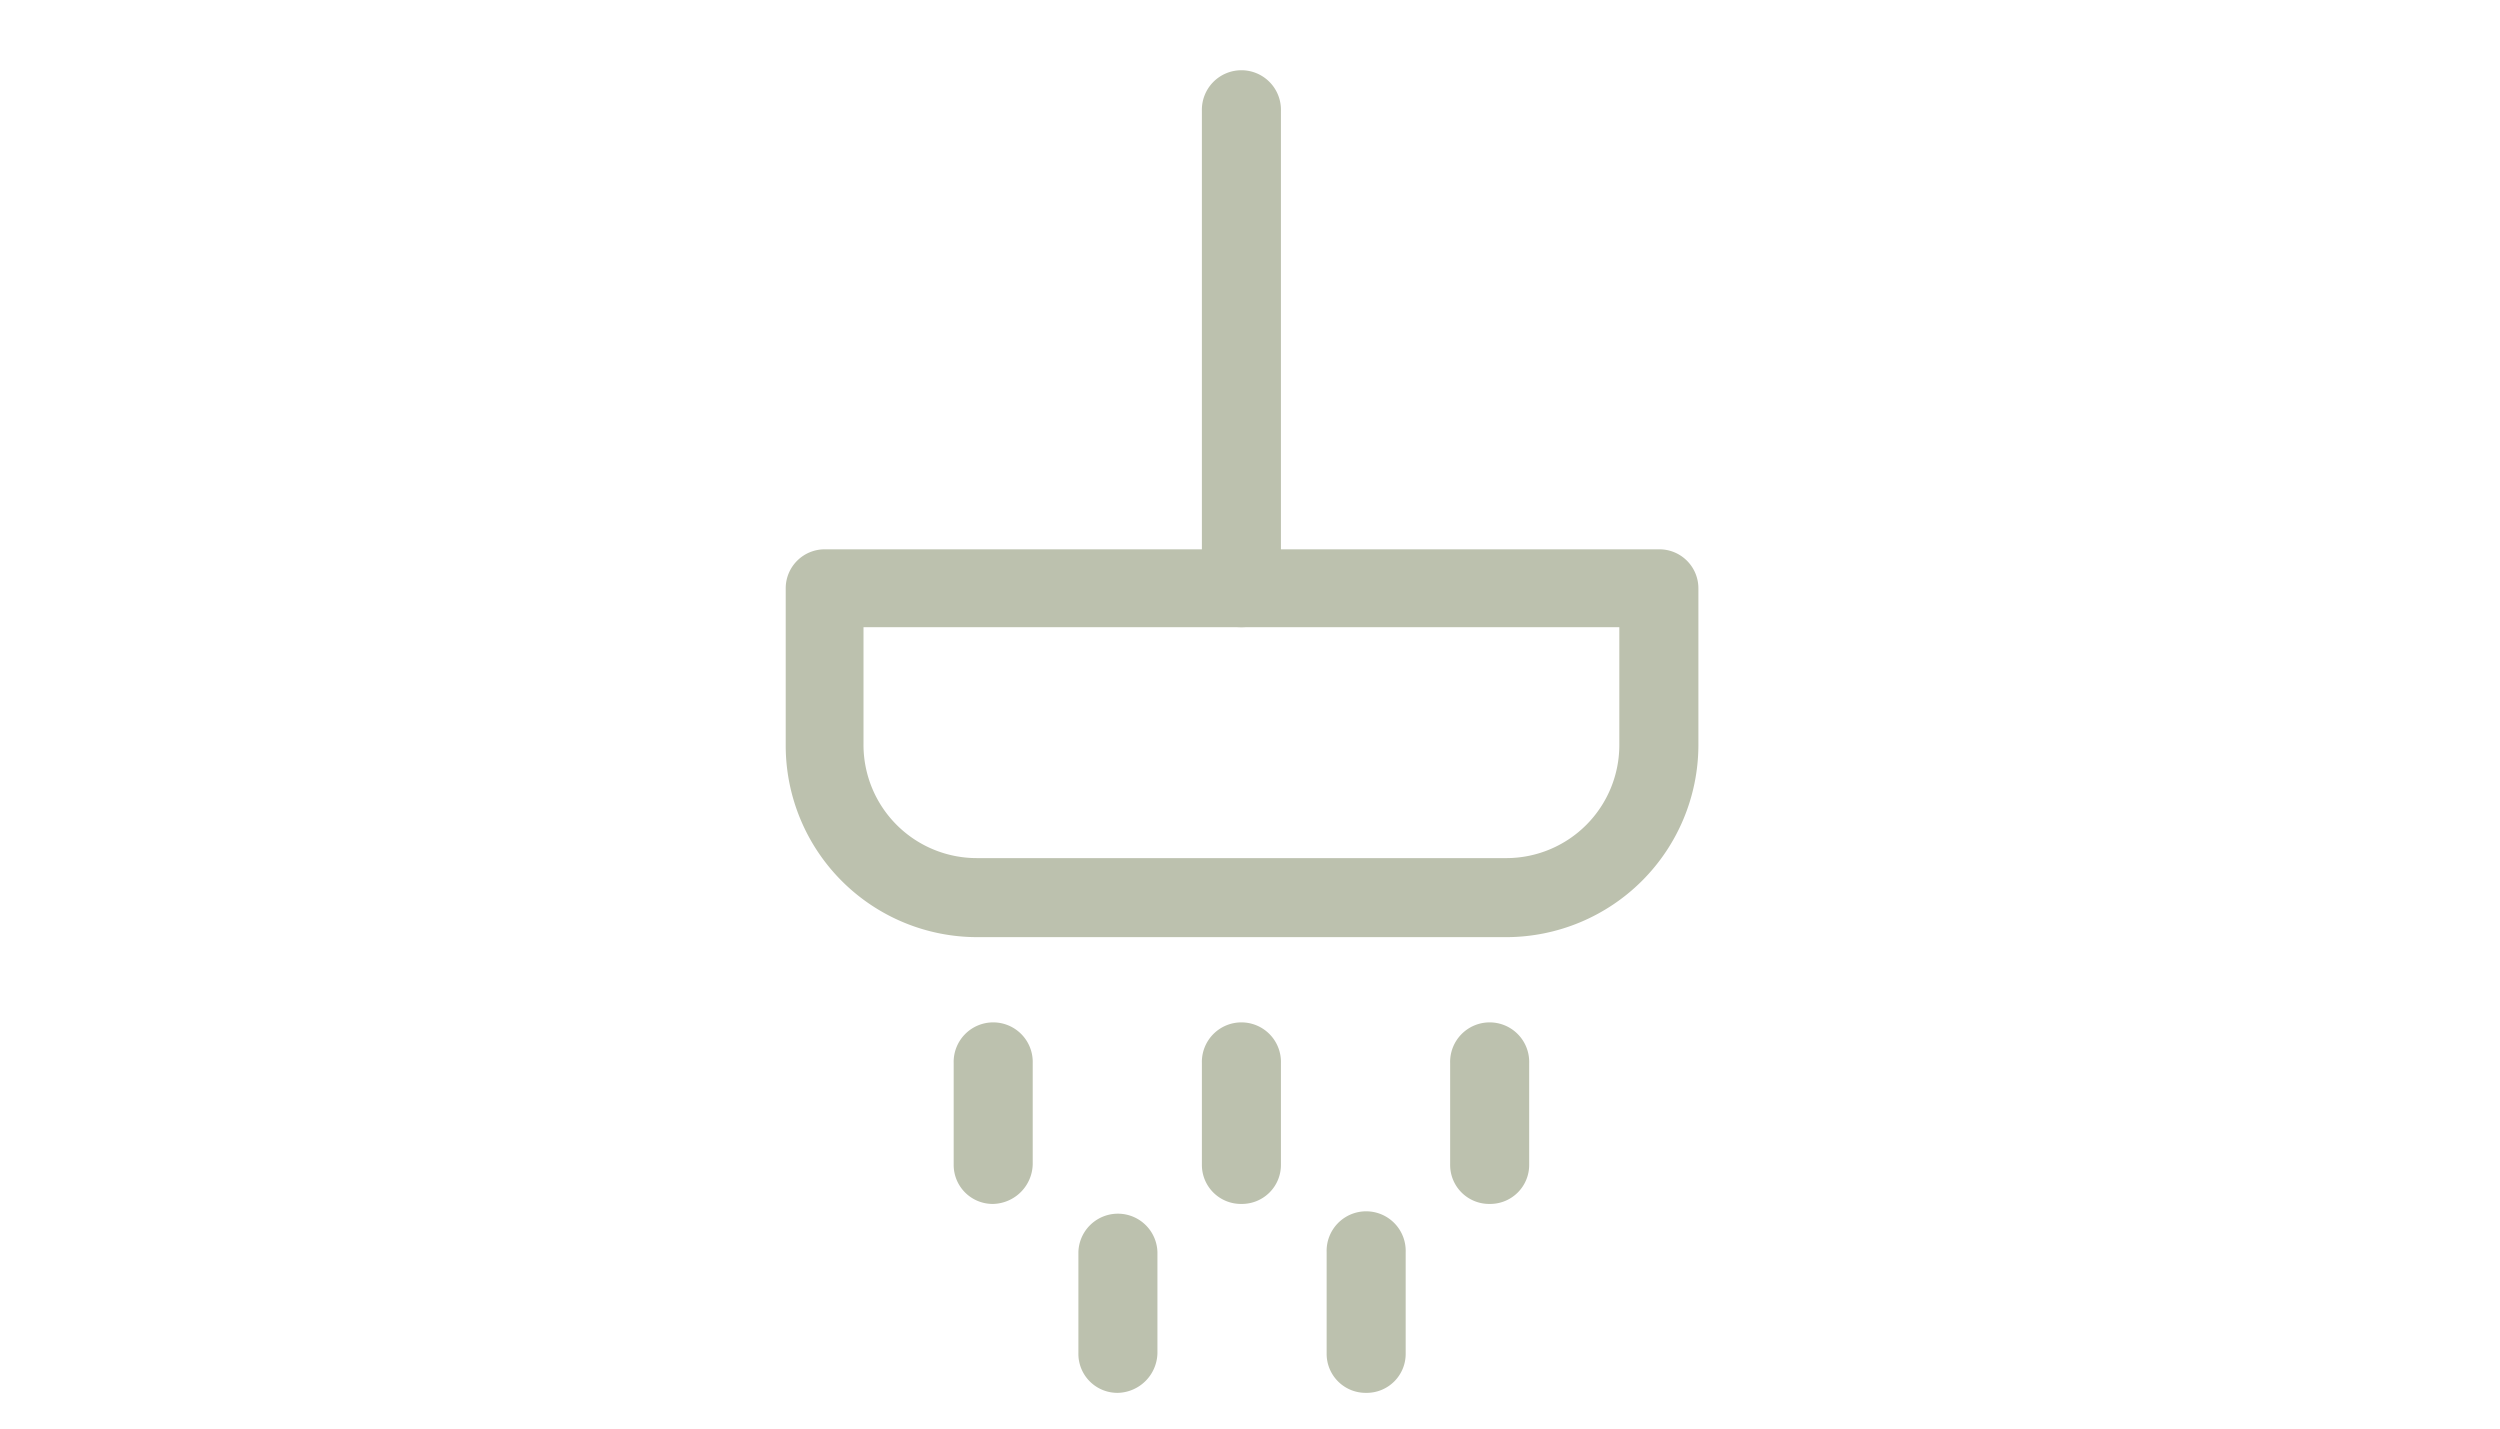 <svg xmlns="http://www.w3.org/2000/svg" xmlns:xlink="http://www.w3.org/1999/xlink" width="70" height="40" viewBox="0 0 70 40">
  <defs>
    <clipPath id="clip-Artboard_3">
      <rect width="70" height="40"/>
    </clipPath>
  </defs>
  <g id="Artboard_3" data-name="Artboard – 3" clip-path="url(#clip-Artboard_3)">
    <g id="noun_Bathroom_2383772" transform="translate(-69.1 -72.5)">
      <g id="Group_46" data-name="Group 46" transform="translate(91.1 74.5)">
        <g id="Group_45" data-name="Group 45">
          <path id="Path_293" data-name="Path 293" d="M111.294,124.058H96.46a5.364,5.364,0,0,1-5.36-5.36v-4.392a1.092,1.092,0,0,1,1.107-1.107h23.341a1.092,1.092,0,0,1,1.107,1.107V118.7A5.387,5.387,0,0,1,111.294,124.058Zm-18.016-8.679v3.285a3.173,3.173,0,0,0,3.181,3.181h14.835a3.166,3.166,0,0,0,3.147-3.181v-3.285Z" transform="translate(-91.1 -99.818)" fill="#bcc1ae"/>
          <path id="Path_294" data-name="Path 294" d="M125.907,90.061a1.092,1.092,0,0,1-1.107-1.107V75.607a1.107,1.107,0,1,1,2.213,0V88.954A1.092,1.092,0,0,1,125.907,90.061Z" transform="translate(-113.147 -74.5)" fill="#bcc1ae"/>
          <path id="Path_295" data-name="Path 295" d="M105.807,156.649a1.092,1.092,0,0,1-1.107-1.107v-2.836a1.107,1.107,0,1,1,2.213,0v2.836A1.137,1.137,0,0,1,105.807,156.649Z" transform="translate(-99.997 -124.939)" fill="#bcc1ae"/>
          <path id="Path_296" data-name="Path 296" d="M146.007,156.649a1.092,1.092,0,0,1-1.107-1.107v-2.836a1.107,1.107,0,1,1,2.213,0v2.836A1.092,1.092,0,0,1,146.007,156.649Z" transform="translate(-126.296 -124.939)" fill="#bcc1ae"/>
          <path id="Path_297" data-name="Path 297" d="M125.907,156.649a1.092,1.092,0,0,1-1.107-1.107v-2.836a1.107,1.107,0,1,1,2.213,0v2.836A1.092,1.092,0,0,1,125.907,156.649Z" transform="translate(-113.147 -124.939)" fill="#bcc1ae"/>
          <path id="Path_298" data-name="Path 298" d="M115.907,171.949a1.092,1.092,0,0,1-1.107-1.107v-2.836a1.107,1.107,0,0,1,2.213,0v2.836A1.137,1.137,0,0,1,115.907,171.949Z" transform="translate(-106.605 -134.949)" fill="#bcc1ae"/>
          <path id="Path_299" data-name="Path 299" d="M136.007,171.949a1.092,1.092,0,0,1-1.107-1.107v-2.836a1.107,1.107,0,1,1,2.213,0v2.836A1.092,1.092,0,0,1,136.007,171.949Z" transform="translate(-119.754 -134.949)" fill="#bcc1ae"/>
        </g>
      </g>
    </g>
  </g>
</svg>
